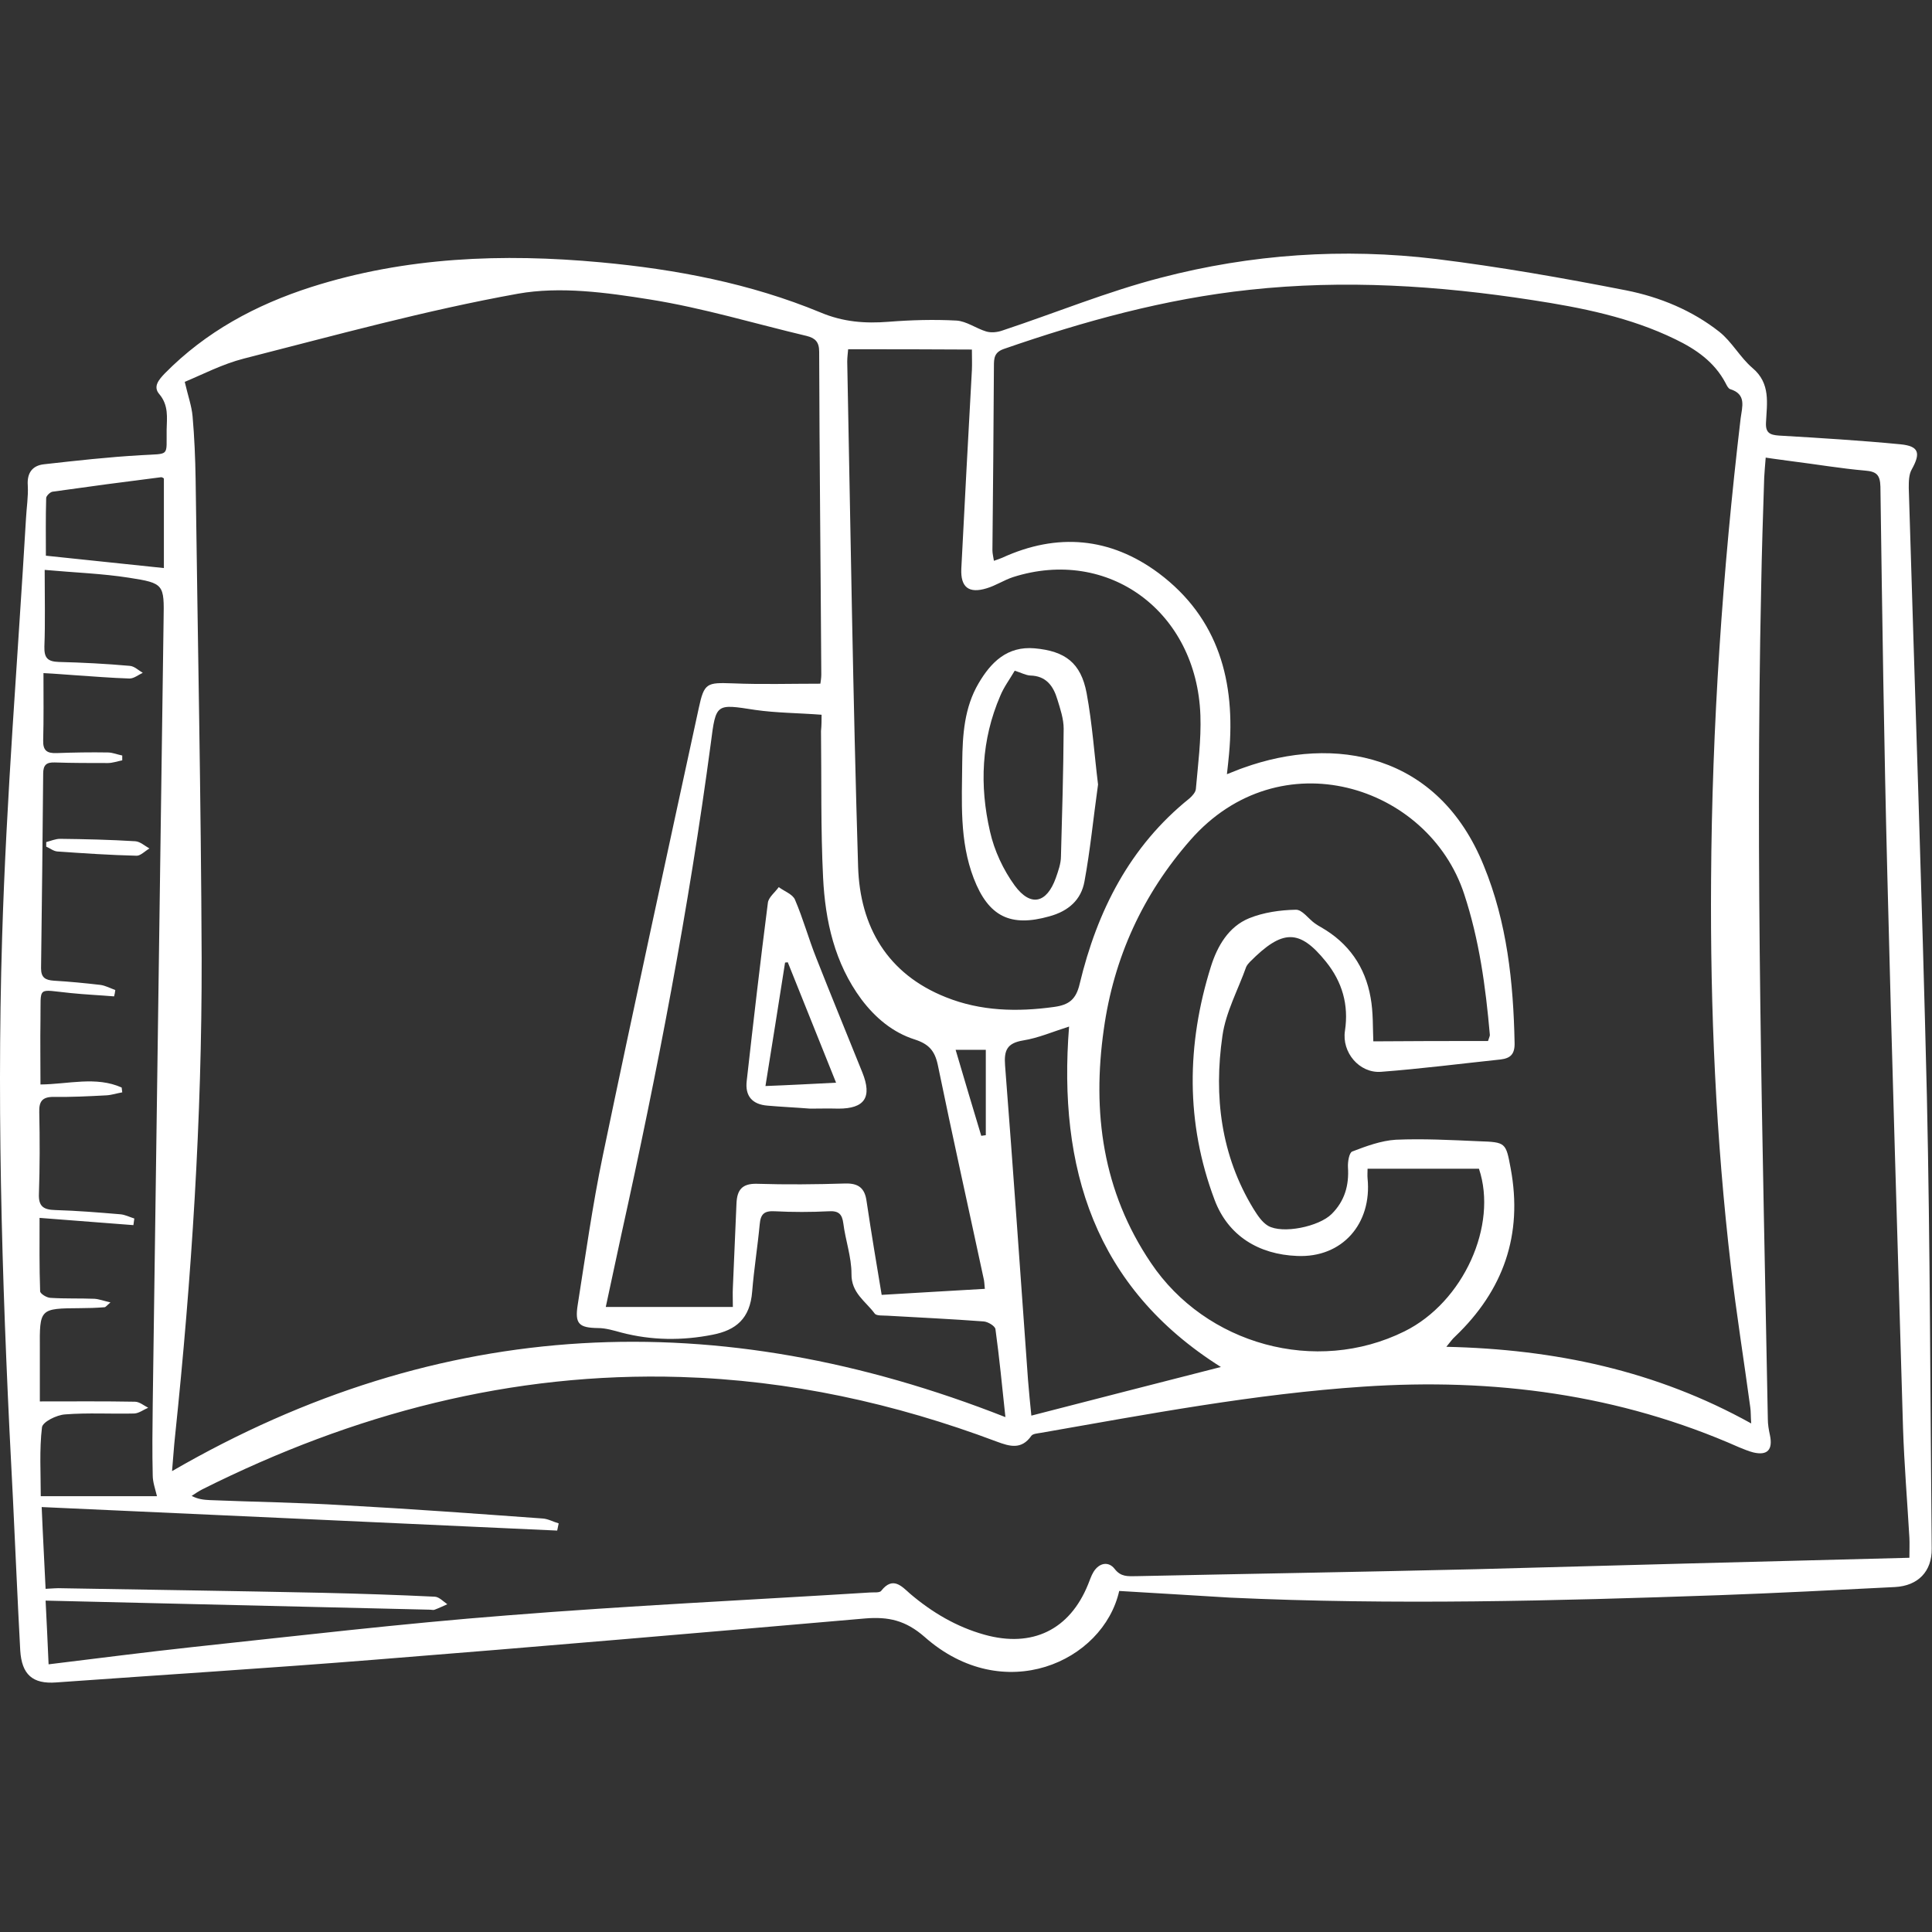 <?xml version="1.0" encoding="UTF-8"?> <svg xmlns="http://www.w3.org/2000/svg" width="40" height="40" viewBox="0 0 40 40" fill="none"><rect x="0" y="0" width="40" height="40" fill="#333333" stroke="none"/><g clip-path="url(#clip0_38_280)"><path d="M23.172 32.939C22.84 34.408 20.778 35.339 19.141 33.889C18.747 33.545 18.391 33.47 17.916 33.508C14.523 33.802 11.13 34.095 7.737 34.364C5.549 34.539 3.356 34.676 1.163 34.833C0.675 34.87 0.45 34.67 0.419 34.17C0.363 33.133 0.319 32.089 0.269 31.052C0.063 27.171 -0.075 23.285 0.044 19.404C0.131 16.511 0.369 13.623 0.538 10.736C0.55 10.505 0.588 10.28 0.575 10.049C0.556 9.787 0.675 9.637 0.913 9.612C1.581 9.537 2.25 9.462 2.925 9.424C3.525 9.387 3.443 9.462 3.45 8.899C3.456 8.643 3.493 8.393 3.3 8.162C3.162 8.006 3.287 7.862 3.412 7.731C4.262 6.868 5.293 6.312 6.443 5.943C8.399 5.319 10.411 5.244 12.436 5.431C13.998 5.575 15.535 5.868 16.985 6.468C17.46 6.668 17.91 6.7 18.397 6.662C18.866 6.625 19.335 6.612 19.803 6.637C20.01 6.65 20.21 6.8 20.416 6.862C20.516 6.893 20.647 6.881 20.753 6.843C21.847 6.481 22.922 6.037 24.034 5.75C25.902 5.262 27.815 5.131 29.733 5.362C31.052 5.525 32.364 5.756 33.67 6.012C34.364 6.15 35.032 6.425 35.595 6.868C35.857 7.075 36.026 7.399 36.282 7.618C36.663 7.937 36.582 8.349 36.563 8.749C36.551 8.962 36.645 9.005 36.832 9.018C37.676 9.068 38.513 9.118 39.35 9.199C39.731 9.237 39.769 9.38 39.581 9.718C39.519 9.824 39.519 9.974 39.519 10.105C39.644 14.298 39.794 18.491 39.894 22.691C39.963 25.815 39.963 28.94 39.994 32.064C40 32.533 39.713 32.833 39.232 32.858C38.013 32.92 36.801 32.983 35.582 33.027C32.208 33.145 28.84 33.233 25.465 33.077C24.709 33.033 23.953 32.983 23.172 32.939ZM20.816 29.34C20.747 28.696 20.691 28.109 20.61 27.521C20.603 27.453 20.453 27.365 20.366 27.359C19.703 27.309 19.035 27.278 18.372 27.24C18.279 27.234 18.147 27.246 18.11 27.196C17.922 26.94 17.622 26.771 17.629 26.372C17.629 26.022 17.504 25.678 17.46 25.328C17.435 25.134 17.36 25.066 17.16 25.078C16.785 25.097 16.41 25.097 16.041 25.078C15.823 25.066 15.748 25.134 15.729 25.347C15.685 25.815 15.61 26.278 15.573 26.74C15.529 27.303 15.235 27.54 14.754 27.634C14.123 27.759 13.492 27.753 12.867 27.59C12.704 27.546 12.542 27.496 12.38 27.496C11.986 27.49 11.898 27.409 11.961 27.015C12.123 25.99 12.267 24.953 12.479 23.934C13.123 20.841 13.798 17.748 14.467 14.661C14.579 14.136 14.635 14.13 15.167 14.148C15.767 14.173 16.366 14.155 16.985 14.155C16.991 14.111 17.004 14.036 17.004 13.967C16.991 11.736 16.966 9.512 16.96 7.281C16.96 7.081 16.879 7 16.704 6.956C15.623 6.7 14.554 6.375 13.454 6.2C12.555 6.056 11.598 5.925 10.723 6.081C8.811 6.425 6.937 6.943 5.049 7.424C4.606 7.537 4.187 7.756 3.825 7.906C3.893 8.199 3.968 8.406 3.987 8.618C4.025 9.049 4.043 9.487 4.05 9.918C4.093 13.23 4.162 16.535 4.175 19.848C4.181 23.153 3.968 26.447 3.625 29.727C3.6 29.952 3.587 30.177 3.562 30.458C9.13 27.234 14.86 26.996 20.816 29.34ZM36.257 29.471C36.245 29.321 36.251 29.227 36.238 29.14C36.107 28.171 35.951 27.203 35.838 26.234C35.526 23.572 35.407 20.904 35.426 18.223C35.445 15.023 35.663 11.836 36.038 8.662C36.07 8.418 36.163 8.162 35.82 8.056C35.782 8.043 35.751 7.981 35.726 7.931C35.495 7.493 35.114 7.231 34.688 7.025C33.751 6.568 32.739 6.368 31.72 6.212C29.777 5.912 27.833 5.787 25.871 6C24.121 6.187 22.441 6.65 20.785 7.224C20.584 7.293 20.578 7.418 20.578 7.581C20.572 8.849 20.559 10.118 20.547 11.393C20.547 11.461 20.566 11.53 20.578 11.611C20.653 11.586 20.697 11.568 20.747 11.549C21.89 11.024 22.99 11.124 23.99 11.867C25.234 12.799 25.584 14.117 25.446 15.611C25.434 15.736 25.421 15.867 25.402 16.029C25.552 15.973 25.646 15.929 25.74 15.898C27.627 15.217 29.777 15.592 30.72 17.923C31.202 19.098 31.333 20.335 31.358 21.591C31.364 21.828 31.27 21.91 31.07 21.935C30.245 22.022 29.421 22.128 28.59 22.191C28.14 22.222 27.777 21.785 27.846 21.341C27.927 20.804 27.79 20.329 27.452 19.91C26.902 19.229 26.552 19.235 25.877 19.916C25.846 19.948 25.821 19.979 25.802 20.016C25.634 20.491 25.378 20.954 25.309 21.447C25.128 22.697 25.277 23.922 25.952 25.028C26.034 25.159 26.127 25.303 26.252 25.378C26.552 25.553 27.308 25.397 27.571 25.134C27.84 24.866 27.933 24.541 27.908 24.166C27.902 24.053 27.933 23.866 27.996 23.841C28.29 23.728 28.596 23.616 28.896 23.597C29.464 23.572 30.039 23.603 30.614 23.628C31.177 23.647 31.177 23.653 31.277 24.191C31.533 25.565 31.127 26.715 30.127 27.671C30.07 27.721 30.027 27.784 29.945 27.884C32.189 27.934 34.289 28.377 36.257 29.471ZM39.532 32.252C39.532 32.083 39.538 31.958 39.532 31.839C39.488 31.083 39.425 30.321 39.4 29.565C39.288 25.747 39.169 21.922 39.075 18.104C39.007 15.43 38.969 12.755 38.932 10.074C38.925 9.83 38.85 9.762 38.613 9.743C38.107 9.699 37.601 9.612 37.094 9.549C36.926 9.524 36.751 9.505 36.557 9.474C36.544 9.643 36.532 9.762 36.526 9.887C36.501 10.649 36.476 11.405 36.463 12.168C36.338 17.904 36.495 23.641 36.601 29.377C36.601 29.49 36.62 29.602 36.645 29.715C36.707 30.015 36.594 30.14 36.301 30.071C36.201 30.046 36.101 30.002 36.007 29.965C33.526 28.865 30.92 28.527 28.227 28.709C25.977 28.859 23.771 29.277 21.553 29.665C21.484 29.677 21.384 29.683 21.353 29.727C21.147 30.021 20.903 29.946 20.634 29.846C18.522 29.052 16.348 28.577 14.092 28.509C10.586 28.402 7.312 29.271 4.193 30.833C4.118 30.871 4.043 30.921 3.968 30.971C4.1 31.04 4.218 31.052 4.343 31.058C5.268 31.096 6.199 31.108 7.124 31.165C8.499 31.239 9.867 31.34 11.236 31.439C11.348 31.446 11.455 31.508 11.567 31.54C11.555 31.589 11.548 31.639 11.536 31.689C7.993 31.527 4.45 31.364 0.863 31.202C0.888 31.808 0.919 32.352 0.944 32.895C1.081 32.889 1.181 32.877 1.288 32.883C3.081 32.914 4.868 32.939 6.662 32.977C7.443 32.995 8.224 33.02 9.005 33.058C9.093 33.064 9.18 33.158 9.261 33.214C9.174 33.252 9.086 33.295 8.999 33.327C8.974 33.339 8.936 33.327 8.905 33.327C6.262 33.264 3.625 33.202 0.944 33.139C0.963 33.552 0.988 33.995 1.006 34.458C2.031 34.333 3 34.208 3.975 34.102C6.149 33.87 8.318 33.614 10.499 33.445C12.998 33.245 15.504 33.127 18.01 32.971C18.091 32.964 18.216 32.983 18.247 32.933C18.485 32.633 18.666 32.839 18.841 32.995C19.297 33.383 19.803 33.683 20.384 33.845C21.372 34.12 22.147 33.745 22.528 32.802C22.565 32.714 22.59 32.627 22.64 32.545C22.759 32.352 22.953 32.321 23.078 32.483C23.209 32.652 23.353 32.633 23.515 32.633C25.859 32.583 28.202 32.545 30.545 32.489C33.532 32.408 36.507 32.327 39.532 32.252ZM17.56 7.231C17.554 7.306 17.541 7.399 17.541 7.487C17.61 10.974 17.66 14.455 17.766 17.942C17.804 19.185 18.372 20.166 19.585 20.647C20.303 20.935 21.059 20.954 21.828 20.847C22.134 20.804 22.278 20.691 22.353 20.372C22.715 18.86 23.39 17.523 24.628 16.529C24.684 16.479 24.753 16.404 24.759 16.336C24.803 15.829 24.871 15.317 24.853 14.811C24.778 12.661 22.947 11.318 20.972 11.949C20.785 12.011 20.616 12.124 20.428 12.18C20.06 12.293 19.885 12.161 19.903 11.774C19.972 10.405 20.047 9.03 20.122 7.662C20.128 7.531 20.122 7.399 20.122 7.237C19.26 7.231 18.422 7.231 17.56 7.231ZM30.808 21.553C30.833 21.472 30.852 21.441 30.845 21.416C30.758 20.429 30.627 19.46 30.314 18.51C29.571 16.248 26.496 15.28 24.646 17.392C23.659 18.517 23.059 19.829 22.853 21.31C22.609 23.028 22.828 24.666 23.828 26.146C24.965 27.84 27.246 28.471 29.077 27.565C30.302 26.959 31.014 25.365 30.62 24.197C29.846 24.197 29.083 24.197 28.314 24.197C28.314 24.272 28.308 24.334 28.314 24.397C28.408 25.334 27.79 26.047 26.852 26.003C26.065 25.972 25.427 25.59 25.146 24.84C24.546 23.247 24.565 21.622 25.071 20.01C25.203 19.591 25.434 19.185 25.865 19.01C26.159 18.891 26.502 18.841 26.827 18.835C26.959 18.829 27.09 19.023 27.221 19.116C27.265 19.148 27.308 19.173 27.352 19.198C27.921 19.523 28.265 20.016 28.377 20.654C28.433 20.96 28.421 21.285 28.433 21.56C29.233 21.553 30.027 21.553 30.808 21.553ZM17.01 14.798C16.523 14.761 16.073 14.761 15.635 14.698C14.823 14.573 14.823 14.555 14.717 15.386C14.261 18.804 13.611 22.185 12.867 25.547C12.761 26.028 12.661 26.515 12.542 27.059C13.448 27.059 14.292 27.059 15.173 27.059C15.173 26.89 15.167 26.778 15.173 26.665C15.198 26.084 15.223 25.503 15.248 24.916C15.26 24.64 15.36 24.503 15.666 24.509C16.279 24.528 16.891 24.522 17.504 24.503C17.772 24.497 17.904 24.597 17.941 24.866C18.041 25.54 18.154 26.209 18.254 26.809C18.953 26.765 19.672 26.728 20.391 26.684C20.384 26.646 20.384 26.578 20.372 26.503C20.053 25.015 19.722 23.535 19.416 22.047C19.353 21.753 19.229 21.616 18.941 21.522C18.485 21.378 18.122 21.072 17.835 20.691C17.279 19.941 17.085 19.066 17.041 18.166C16.991 17.16 17.01 16.148 16.998 15.136C17.01 15.023 17.01 14.898 17.01 14.798ZM2.519 22.516C2.525 22.547 2.525 22.585 2.531 22.616C2.419 22.635 2.312 22.672 2.2 22.678C1.837 22.697 1.469 22.716 1.106 22.71C0.869 22.71 0.806 22.81 0.813 23.028C0.825 23.591 0.825 24.153 0.806 24.715C0.794 24.984 0.906 25.047 1.15 25.053C1.6 25.066 2.044 25.103 2.487 25.14C2.587 25.147 2.681 25.197 2.781 25.228C2.775 25.272 2.769 25.322 2.762 25.365C2.125 25.315 1.487 25.265 0.819 25.215C0.819 25.74 0.813 26.234 0.831 26.734C0.831 26.784 0.969 26.871 1.05 26.871C1.35 26.89 1.656 26.878 1.956 26.89C2.05 26.896 2.15 26.934 2.287 26.965C2.206 27.034 2.187 27.065 2.162 27.065C1.994 27.078 1.831 27.084 1.662 27.084C0.819 27.09 0.819 27.09 0.825 27.934C0.825 28.29 0.825 28.652 0.825 29.015C1.531 29.015 2.162 29.009 2.794 29.021C2.887 29.021 2.981 29.102 3.068 29.146C2.975 29.184 2.881 29.259 2.781 29.265C2.3 29.277 1.819 29.246 1.344 29.284C1.169 29.296 0.881 29.44 0.869 29.552C0.813 30.021 0.844 30.496 0.844 30.977C1.706 30.977 2.487 30.977 3.25 30.977C3.212 30.821 3.162 30.683 3.162 30.546C3.15 30.058 3.156 29.565 3.162 29.077C3.237 23.659 3.312 18.248 3.387 12.83C3.4 12.099 3.4 12.074 2.669 11.961C2.112 11.874 1.544 11.855 0.925 11.799C0.925 12.386 0.938 12.886 0.919 13.386C0.913 13.617 0.981 13.698 1.219 13.705C1.706 13.717 2.194 13.742 2.687 13.786C2.781 13.792 2.869 13.88 2.956 13.93C2.862 13.973 2.775 14.048 2.681 14.048C2.306 14.036 1.931 14.005 1.556 13.98C1.356 13.967 1.15 13.948 0.9 13.936C0.9 14.436 0.906 14.88 0.894 15.329C0.888 15.542 0.975 15.598 1.169 15.592C1.525 15.579 1.875 15.573 2.231 15.579C2.331 15.579 2.431 15.623 2.531 15.642C2.531 15.673 2.531 15.704 2.531 15.742C2.431 15.761 2.331 15.798 2.231 15.798C1.869 15.798 1.5 15.798 1.138 15.786C0.963 15.779 0.894 15.836 0.894 16.017C0.881 17.36 0.869 18.704 0.85 20.047C0.85 20.241 0.938 20.291 1.113 20.304C1.437 20.323 1.756 20.354 2.075 20.391C2.181 20.404 2.281 20.46 2.387 20.497C2.381 20.541 2.375 20.585 2.362 20.629C2.062 20.604 1.762 20.591 1.462 20.56C0.75 20.491 0.85 20.397 0.838 21.104C0.831 21.547 0.838 21.991 0.838 22.453C1.419 22.447 1.987 22.278 2.519 22.516ZM22.134 21.254C21.797 21.36 21.497 21.491 21.184 21.541C20.847 21.597 20.785 21.747 20.809 22.06C20.978 24.228 21.128 26.403 21.284 28.571C21.303 28.815 21.328 29.059 21.353 29.309C22.684 28.965 23.978 28.634 25.277 28.302C22.659 26.653 21.903 24.178 22.134 21.254ZM3.393 11.761C3.393 11.143 3.393 10.524 3.393 9.905C3.375 9.893 3.356 9.88 3.337 9.88C2.587 9.974 1.837 10.074 1.088 10.18C1.038 10.187 0.956 10.268 0.956 10.312C0.944 10.724 0.95 11.13 0.95 11.505C1.781 11.593 2.562 11.674 3.393 11.761ZM20.316 23.516C20.347 23.509 20.378 23.509 20.41 23.503C20.41 22.916 20.41 22.328 20.41 21.735C20.21 21.735 20.016 21.735 19.785 21.735C19.966 22.353 20.141 22.934 20.316 23.516Z" fill="white"></path><path d="M22.734 16.242C22.634 16.954 22.572 17.604 22.453 18.248C22.384 18.635 22.116 18.866 21.722 18.973C20.922 19.198 20.466 18.979 20.16 18.185C19.86 17.404 19.916 16.592 19.922 15.779C19.928 15.211 19.966 14.648 20.26 14.148C20.516 13.711 20.853 13.373 21.422 13.423C22.053 13.48 22.378 13.723 22.497 14.348C22.616 14.992 22.659 15.642 22.734 16.242ZM21.009 13.886C20.903 14.067 20.785 14.223 20.71 14.405C20.316 15.317 20.278 16.267 20.497 17.216C20.585 17.61 20.772 18.01 21.009 18.335C21.341 18.785 21.672 18.698 21.859 18.179C21.909 18.035 21.966 17.879 21.966 17.729C21.991 16.848 22.016 15.967 22.022 15.086C22.022 14.886 21.953 14.679 21.891 14.479C21.809 14.204 21.659 13.992 21.328 13.986C21.235 13.979 21.147 13.93 21.009 13.886Z" fill="white"></path><path d="M16.773 22.953C16.454 22.928 16.173 22.916 15.891 22.891C15.573 22.866 15.423 22.691 15.46 22.379C15.598 21.148 15.741 19.916 15.898 18.692C15.91 18.579 16.048 18.473 16.123 18.367C16.241 18.454 16.416 18.517 16.46 18.629C16.629 19.023 16.741 19.435 16.898 19.829C17.21 20.623 17.535 21.41 17.854 22.204C18.06 22.716 17.904 22.953 17.36 22.953C17.148 22.947 16.941 22.953 16.773 22.953ZM17.31 22.416C16.96 21.541 16.635 20.735 16.31 19.923C16.291 19.923 16.273 19.929 16.254 19.929C16.123 20.766 15.991 21.597 15.848 22.485C16.354 22.466 16.804 22.441 17.31 22.416Z" fill="white"></path><path d="M0.957 17.435C1.05 17.41 1.15 17.367 1.244 17.367C1.763 17.373 2.281 17.385 2.8 17.417C2.9 17.423 2.994 17.51 3.094 17.567C3.006 17.617 2.912 17.717 2.831 17.717C2.281 17.704 1.738 17.667 1.188 17.629C1.107 17.623 1.032 17.56 0.957 17.529C0.957 17.498 0.957 17.467 0.957 17.435Z" fill="white"></path></g><defs><clipPath id="clip0_38_280"><rect width="40" height="29.589" fill="white" transform="translate(0 5.25)"></rect></clipPath></defs></svg> 